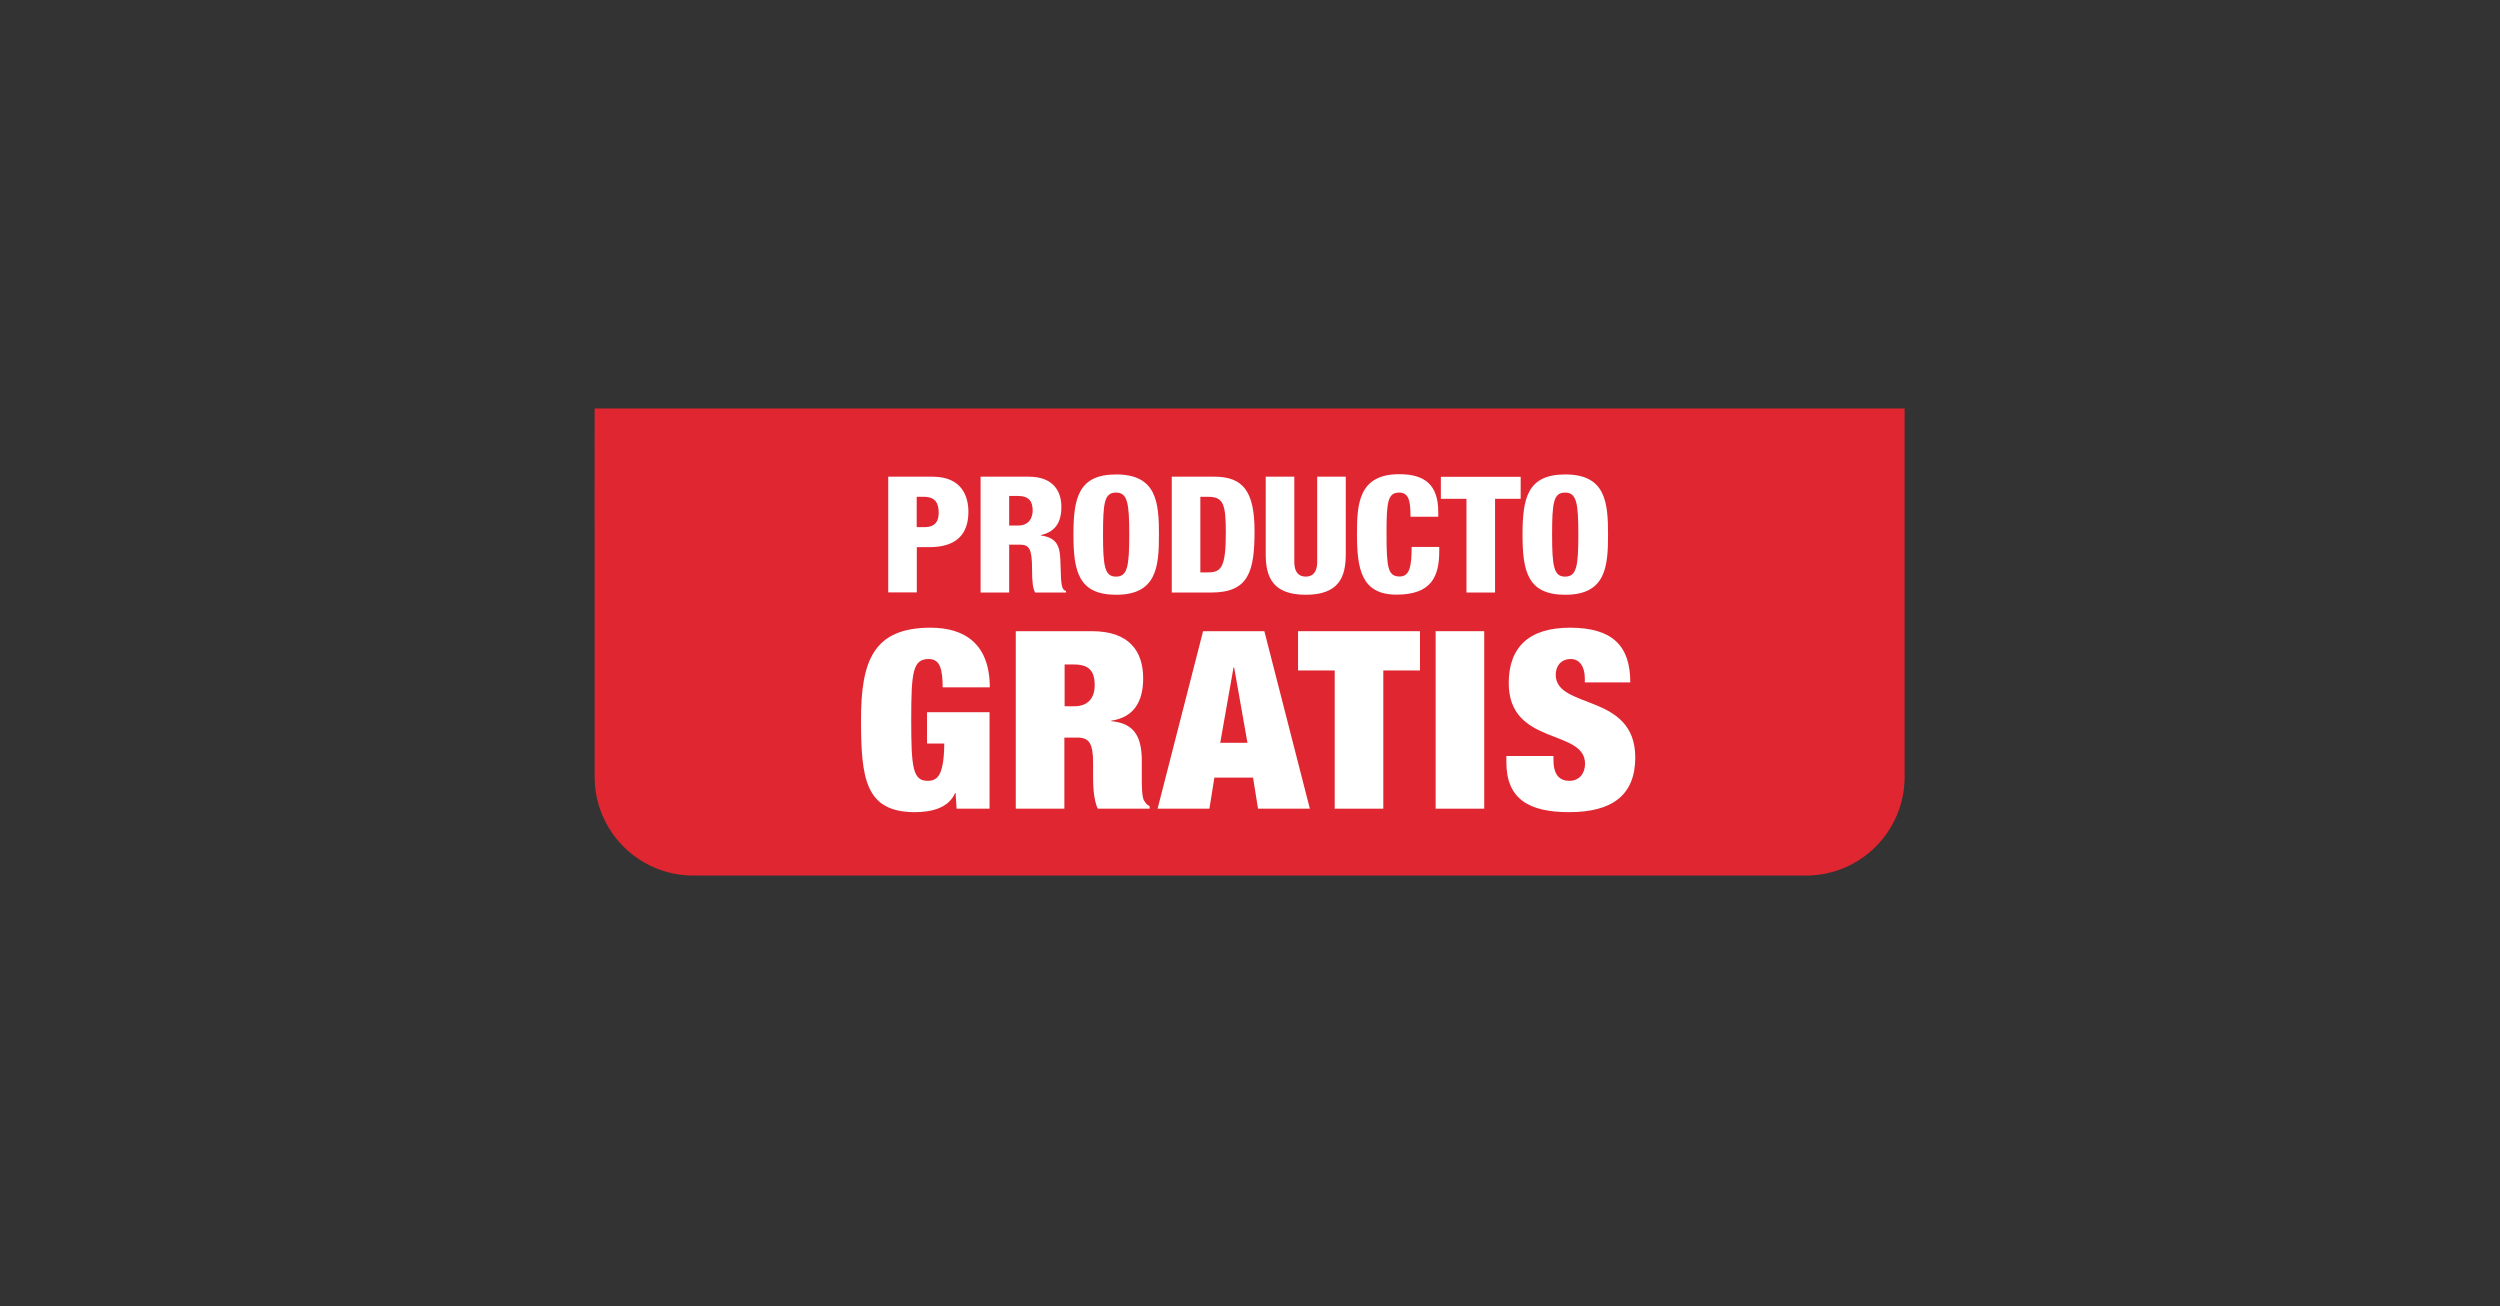 <?xml version="1.0" encoding="UTF-8"?><svg id="Capa_1" xmlns="http://www.w3.org/2000/svg" viewBox="0 0 201.13 105.11"><rect x="0" y="0" width="201.13" height="105.11" fill="#333333" stroke="none"/><defs><style>.cls-1{fill:#fff;}.cls-2{fill:#e02631;}</style></defs><path class="cls-2" d="M47.84,53.87v8.63c0,4.39,3.56,7.94,7.94,7.94h89.51c4.39,0,7.94-3.56,7.94-7.94v-8.56h0v-21.08H47.84s-.01,1.57,0,21.02Z"/><path class="cls-1" d="M71.45,38.35h3.57c2.43,0,2.89,1.67,2.89,2.83,0,1.67-.84,2.84-3.14,2.84h-1.01v3.64h-2.3v-9.32ZM73.75,42.41h.63c.92,0,1.14-.55,1.14-1.17,0-.72-.25-1.27-1.18-1.27h-.59v2.44Z"/><path class="cls-1" d="M78.89,38.35h3.87c1.96,0,2.63,1.15,2.63,2.43,0,1.36-.58,2.02-1.65,2.27v.03c1.47.2,1.55,1.07,1.58,2.32.04,1.84.11,2.02.44,2.15v.12h-2.48c-.18-.31-.25-.83-.25-1.89,0-1.62-.23-1.96-.96-1.96h-.88v3.85h-2.3v-9.32ZM81.19,42.28h.71c.93,0,1.18-.67,1.18-1.21,0-.7-.27-1.17-1.19-1.17h-.7v2.39Z"/><path class="cls-1" d="M89.8,47.85c-3.03,0-3.44-1.88-3.44-4.84s.41-4.84,3.44-4.84c3.26,0,3.44,2.26,3.44,4.84s-.18,4.84-3.44,4.84ZM89.78,46.39c.93,0,1.07-.82,1.07-3.38s-.14-3.38-1.07-3.38-1.04.82-1.04,3.38.14,3.38,1.04,3.38Z"/><path class="cls-1" d="M94.26,38.35h3.42c2.28,0,3.25,1.12,3.25,4.36s-.45,4.96-3.48,4.96h-3.18v-9.32ZM96.56,46.05h.62c1.07,0,1.44-.4,1.44-3.2,0-2.27-.19-2.88-1.41-2.88h-.64v6.08Z"/><path class="cls-1" d="M108.27,44.59c0,1.83-.55,3.26-3.22,3.26s-3.22-1.44-3.22-3.26v-6.24h2.3v6.88c0,.73.3,1.16.92,1.16s.92-.43.92-1.16v-6.88h2.3v6.24Z"/><path class="cls-1" d="M113.48,41.59c0-1.36-.16-1.96-.93-1.96-.92,0-1,.83-1,3.27,0,2.77.1,3.48,1.06,3.48.85,0,.95-.93.96-2.38h2.22v.33c0,2.01-.59,3.51-3.44,3.51s-3.18-2.1-3.18-4.91c0-2.39.14-4.78,3.4-4.78,2.03,0,3.14.83,3.14,3.03v.39h-2.22Z"/><path class="cls-1" d="M117.98,40.13h-2.06v-1.77h6.42v1.77h-2.06v7.54h-2.3v-7.54Z"/><path class="cls-1" d="M125.93,47.85c-3.03,0-3.44-1.88-3.44-4.84s.41-4.84,3.44-4.84c3.26,0,3.44,2.26,3.44,4.84s-.18,4.84-3.44,4.84ZM125.91,46.39c.93,0,1.07-.82,1.07-3.38s-.14-3.38-1.07-3.38-1.04.82-1.04,3.38.14,3.38,1.04,3.38Z"/><path class="cls-1" d="M74.56,57.3h5.05v7.76h-2.65l-.08-1.26h-.04c-.53,1.22-1.92,1.54-3.24,1.54-3.98,0-4.33-2.7-4.33-7.42s.97-7.42,5.6-7.42c2.78,0,4.76,1.34,4.76,4.8h-3.79c0-.72-.06-1.28-.21-1.66-.15-.4-.44-.62-.91-.62-1.28,0-1.41,1.04-1.41,4.9s.13,4.9,1.33,4.9c.82,0,1.3-.5,1.33-3h-1.39v-2.52Z"/><path class="cls-1" d="M81.73,50.78h6.12c2.99,0,4.12,1.6,4.12,3.8,0,1.9-.78,3.14-2.57,3.4v.04c1.89.16,2.46,1.3,2.46,3.2v1.22c0,.74,0,1.7.19,1.98.11.16.19.32.44.44v.2h-4.17c-.38-.76-.38-2.12-.38-2.72v-.96c0-1.62-.34-2.04-1.28-2.04h-1.03v5.72h-3.91v-14.28ZM85.65,56.82h.78c1.12,0,1.64-.68,1.64-1.7,0-1.16-.48-1.66-1.66-1.66h-.76v3.36Z"/><path class="cls-1" d="M96.8,50.78h4.92l3.66,14.28h-4.17l-.4-2.5h-3.11l-.4,2.5h-4.17l3.66-14.28ZM99.28,53.7h-.04l-1.07,6.06h2.19l-1.07-6.06Z"/><path class="cls-1" d="M107.38,53.94h-2.95v-3.16h9.81v3.16h-2.95v11.12h-3.91v-11.12Z"/><path class="cls-1" d="M115.5,50.78h3.91v14.28h-3.91v-14.28Z"/><path class="cls-1" d="M127.5,54.9v-.34c0-.84-.36-1.54-1.12-1.54-.84,0-1.22.62-1.22,1.26,0,2.82,6.4,1.44,6.4,6.66,0,3.04-1.87,4.4-5.32,4.4-3.24,0-5.05-1.06-5.05-4.02v-.5h3.79v.34c0,1.22.53,1.66,1.28,1.66.8,0,1.26-.6,1.26-1.38,0-2.82-6.14-1.42-6.14-6.48,0-2.88,1.62-4.46,4.92-4.46s4.86,1.34,4.86,4.4h-3.66Z"/></svg>